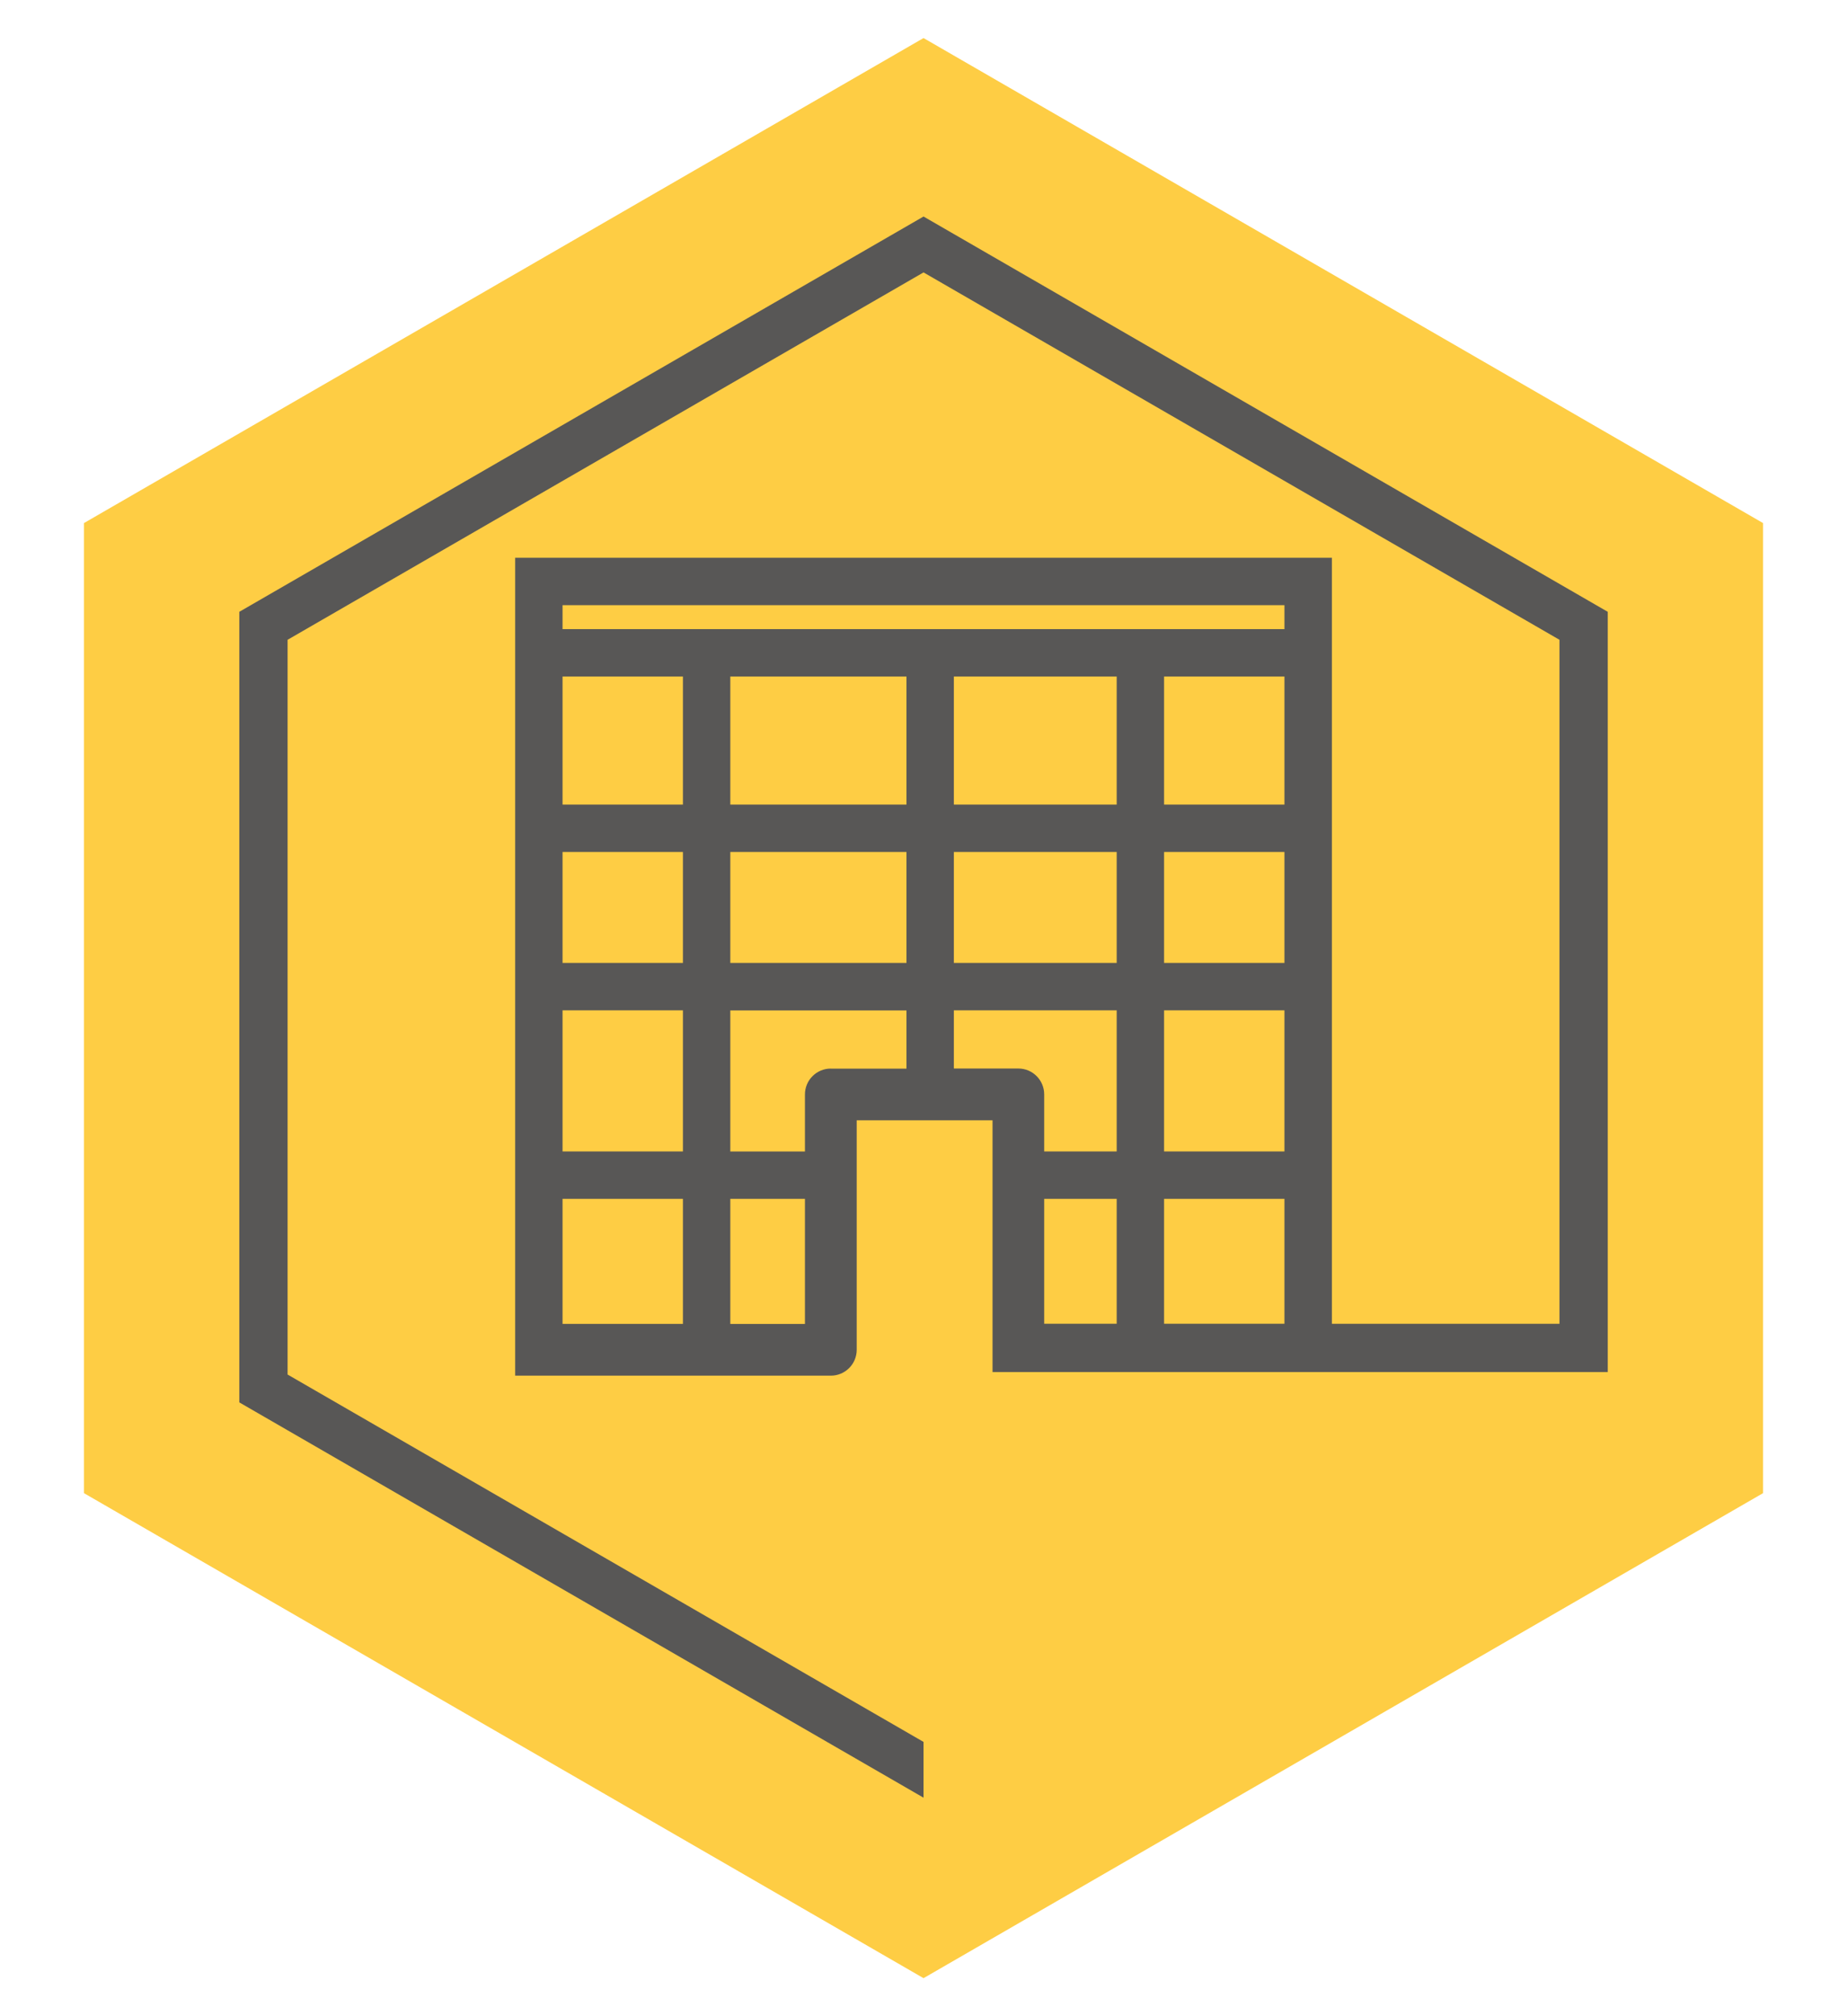 <svg xmlns="http://www.w3.org/2000/svg" id="Layer_1" data-name="Layer 1" viewBox="0 0 311.81 340.16"><defs><style>      .cls-1 {        fill: #585756;      }      .cls-2 {        fill: #fecd44;      }    </style></defs><polygon class="cls-2" points="297.64 251.91 297.64 88.25 155.91 6.42 14.17 88.25 14.17 251.91 155.91 333.74 297.64 251.91"></polygon><path class="cls-1" d="M155.91,36.53L40.4,103.22v133.38l115.51,66.69v-9.41l-107.36-61.98v-123.96l107.36-61.98,107.36,61.98v115.4h-38.42V94.1H86.97v137.99h1.64s51.65,0,51.65,0c2.41,0,4.37-1.95,4.37-4.37v-38.71h22.93v42.47h103.86V103.22l-115.51-66.69ZM94.97,194.26v-23.8h20.32v23.8h-20.32ZM115.29,202.26v21.1h-20.32v-21.1h20.32ZM94.97,162.46v-18.72h20.32v18.72h-20.32ZM216.84,135.74h-20.32v-21.6h20.32v21.6ZM188.52,135.74h-27.49v-21.6h27.49v21.6ZM153.03,135.74h-29.74v-21.6h29.74v21.6ZM115.29,135.74h-20.32v-21.6h20.32v21.6ZM123.29,143.74h29.74v18.72h-29.74v-18.72ZM161.03,143.74h27.49v18.72h-27.49v-18.72ZM196.52,143.74h20.32v18.72h-20.32v-18.72ZM216.84,170.46v23.8h-20.32v-23.8h20.32ZM216.84,202.26v21.07h-20.32v-21.07h20.32ZM216.84,102.1v4.04h-121.87v-4.04h121.87ZM123.29,223.36v-21.1h12.6v21.1h-12.6ZM140.26,180.28c-2.41,0-4.37,1.95-4.37,4.37v9.62h-12.6v-23.8h29.74v9.82h-12.77ZM161.03,180.28v-9.82h27.49v23.8h-12.24v-9.62c0-2.41-1.95-4.37-4.37-4.37h-10.88ZM176.28,202.26h12.24v21.07h-12.24v-21.07Z"></path></svg>